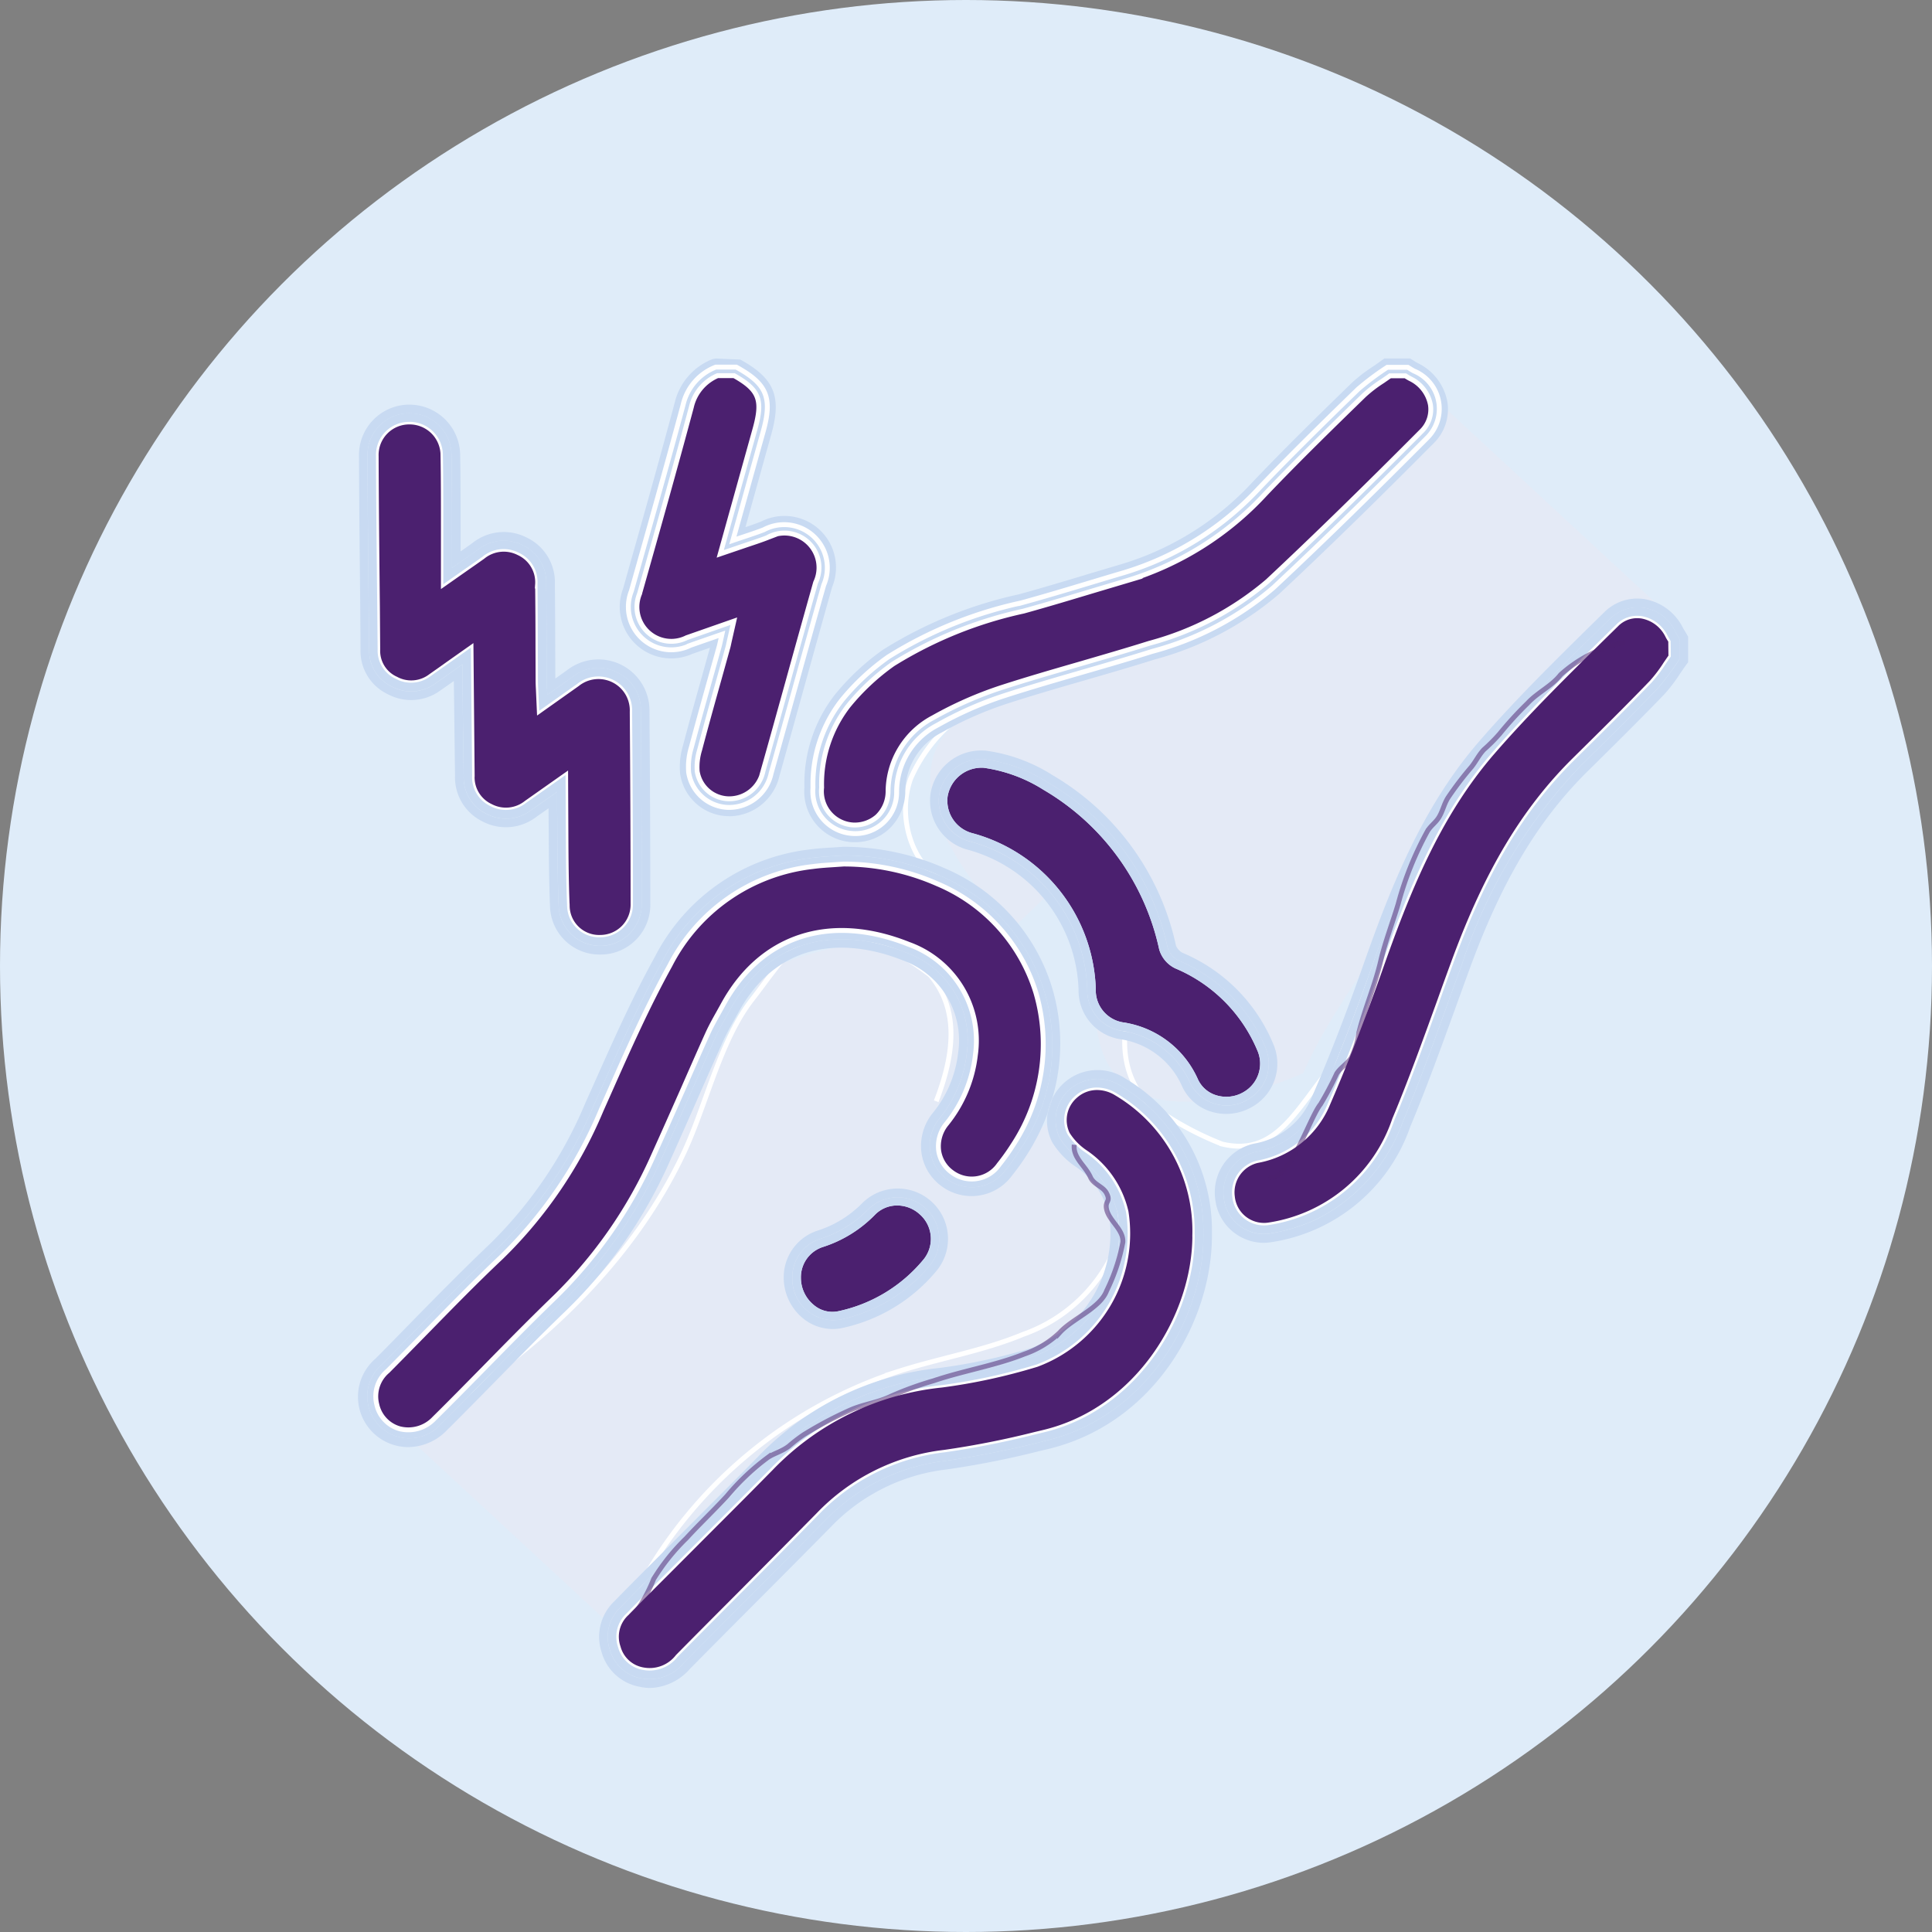 <?xml version="1.0" encoding="UTF-8"?> <svg xmlns="http://www.w3.org/2000/svg" width="102.954" height="102.954" viewBox="0 0 102.954 102.954"><rect x="0" y="0" width="102.954" height="102.954" fill="#808080" stroke="none"/><g id="icone-01-articulations" transform="translate(-541.977 -301.305)"><circle id="Ellipse_60" data-name="Ellipse 60" cx="51.477" cy="51.477" r="51.477" transform="translate(541.977 301.305)" fill="#dfecf9"></circle><g id="Groupe_96" data-name="Groupe 96" transform="translate(561.078 320.409)"><g id="Groupe_95" data-name="Groupe 95"><path id="Tracé_201" data-name="Tracé 201" d="M561.829,336.058c-.27-.27-6.152-6.165-3.622-9.962,1.811-2.714,9.739-3.2,14.49-6.336a48.221,48.221,0,0,0,11.77-11.773l12.224,11.319s-15.774,16.53-19.234,24.636c0,0-13.556,6.295-10.651-6.711C569.046,327.2,561.3,337.729,561.829,336.058Z" transform="translate(-527.108 -305.858)" fill="#e4eaf6"></path><path id="Tracé_202" data-name="Tracé 202" d="M583.6,326.515c.27.27,6.152,6.161,3.623,9.959-1.811,2.717-9.736,3.2-14.487,6.339a48.213,48.213,0,0,0-11.773,11.77l-12.224-11.318s15.774-16.527,19.234-24.636c0,0,13.556-6.295,10.651,6.714C576.388,335.371,584.141,324.841,583.6,326.515Z" transform="translate(-546.345 -286.001)" fill="#e4eaf6"></path><path id="Tracé_203" data-name="Tracé 203" d="M559.713,332.459c-2.155-.763-3.051-3.581-2.275-5.732a8.358,8.358,0,0,1,4.884-4.525c2.11-.88,4.388-1.261,6.568-1.954a24.337,24.337,0,0,0,13.927-11.563" transform="translate(-528.01 -304.34)" fill="none" stroke="#fff" stroke-miterlimit="10" stroke-width="0.26"></path><path id="Tracé_204" data-name="Tracé 204" d="M587.752,312.511c-5.281,3.441-9.994,7.877-12.679,13.581-1.163,2.475-1.942,5.993-3.619,8.151s-2.774,4.261-5.434,3.622a16.739,16.739,0,0,1-4.074-2.3c-1.487-1.764-1.36-4.042-.321-6.727" transform="translate(-520.006 -296.007)" fill="none" stroke="#fff" stroke-miterlimit="10" stroke-width="0.26"></path><path id="Tracé_205" data-name="Tracé 205" d="M575.792,320.453c2.155.763,3.047,3.581,2.275,5.732a8.381,8.381,0,0,1-4.884,4.528c-2.113.877-4.391,1.258-6.571,1.951a24.352,24.352,0,0,0-13.927,11.567" transform="translate(-537.76 -278.712)" fill="none" stroke="#fff" stroke-miterlimit="10" stroke-width="0.26"></path><path id="Tracé_206" data-name="Tracé 206" d="M549.455,342.366c5.284-3.441,9.993-7.88,12.679-13.584,1.166-2.475,1.942-5.99,3.622-8.147s2.771-4.261,5.434-3.622a16.777,16.777,0,0,1,4.071,2.3c1.487,1.764,1.36,4.042.321,6.727" transform="translate(-544.794 -286.459)" fill="none" stroke="#fff" stroke-miterlimit="10" stroke-width="0.26"></path><g id="Groupe_94" data-name="Groupe 94"><path id="Tracé_207" data-name="Tracé 207" d="M557.434,331.543a1.822,1.822,0,0,0,1.29-.448,1.858,1.858,0,0,0,.572-1.335,4.481,4.481,0,0,1,2.4-3.934,20.237,20.237,0,0,1,3.626-1.6c1.395-.451,2.8-.858,4.21-1.265,1.233-.359,2.466-.715,3.686-1.1a16.131,16.131,0,0,0,6.3-3.3c2.437-2.282,5.043-4.82,8.2-7.992a1.629,1.629,0,0,0,.48-1.42,1.942,1.942,0,0,0-1.077-1.389c-.089-.044-.175-.1-.26-.153h-.813c-.127.092-.261.181-.391.273a7.124,7.124,0,0,0-1,.766c-1.64,1.6-3.5,3.41-5.253,5.246a16.535,16.535,0,0,1-7.394,4.636l-1.678.5c-1.271.381-2.542.766-3.82,1.119a21.982,21.982,0,0,0-6.956,2.818,12.035,12.035,0,0,0-2.38,2.227,6.809,6.809,0,0,0-1.421,4.357A1.794,1.794,0,0,0,557.434,331.543Z" transform="translate(-531.073 -306.688)" fill="#4b206f"></path><path id="Tracé_208" data-name="Tracé 208" d="M555.467,330.174a2.7,2.7,0,0,0,2.552,2.917l.143,0a2.651,2.651,0,0,0,1.814-.7,2.777,2.777,0,0,0,.867-1.976,3.556,3.556,0,0,1,1.935-3.165,19.374,19.374,0,0,1,3.457-1.529c1.385-.448,2.784-.855,4.182-1.258,1.242-.359,2.482-.718,3.712-1.106a16.9,16.9,0,0,0,6.644-3.5c2.45-2.291,5.062-4.836,8.22-8.017a2.533,2.533,0,0,0,.737-2.212,2.869,2.869,0,0,0-1.57-2.062,2.036,2.036,0,0,1-.2-.118l-.219-.133h-1.37l-.124.089c-.159.118-.324.232-.486.343a8.217,8.217,0,0,0-1.122.867c-1.646,1.6-3.511,3.419-5.275,5.272a15.639,15.639,0,0,1-6.994,4.388l-1.681.5c-1.261.381-2.526.763-3.8,1.112a22.72,22.72,0,0,0-7.239,2.952,12.977,12.977,0,0,0-2.564,2.4A7.711,7.711,0,0,0,555.467,330.174Zm4.455-6.953a22.2,22.2,0,0,1,7.1-2.888c1.84-.505,3.661-1.077,5.491-1.617a16.19,16.19,0,0,0,7.194-4.509c1.71-1.8,3.486-3.53,5.262-5.259a14.463,14.463,0,0,1,1.56-1.169h1.093c.111.067.219.14.337.2a2.18,2.18,0,0,1,.715,3.54c-2.695,2.71-5.418,5.4-8.211,8a16.41,16.41,0,0,1-6.469,3.4c-2.619.829-5.281,1.519-7.9,2.367a19.631,19.631,0,0,0-3.54,1.563,4,4,0,0,0-2.171,3.549,2.2,2.2,0,0,1-2.342,2.224,2.251,2.251,0,0,1-2.116-2.453,7.262,7.262,0,0,1,1.525-4.646A12.536,12.536,0,0,1,559.922,323.221Z" transform="translate(-531.702 -307.317)" fill="#c8daf2"></path><path id="Tracé_209" data-name="Tracé 209" d="M557.727,332.314a2.2,2.2,0,0,0,2.342-2.224,4,4,0,0,1,2.171-3.549,19.631,19.631,0,0,1,3.54-1.563c2.615-.848,5.278-1.538,7.9-2.367a16.41,16.41,0,0,0,6.469-3.4c2.793-2.609,5.516-5.294,8.211-8a2.18,2.18,0,0,0-.715-3.54c-.118-.06-.226-.133-.337-.2h-1.093a14.463,14.463,0,0,0-1.56,1.169c-1.776,1.729-3.552,3.464-5.262,5.259a16.19,16.19,0,0,1-7.194,4.509c-1.83.54-3.651,1.112-5.491,1.617a22.2,22.2,0,0,0-7.1,2.888,12.536,12.536,0,0,0-2.472,2.31,7.262,7.262,0,0,0-1.525,4.646A2.251,2.251,0,0,0,557.727,332.314Zm-.235-6.806a12.035,12.035,0,0,1,2.38-2.227,21.982,21.982,0,0,1,6.956-2.818c1.278-.353,2.548-.737,3.82-1.119l1.678-.5a16.535,16.535,0,0,0,7.394-4.636c1.751-1.837,3.613-3.648,5.253-5.246a7.124,7.124,0,0,1,1-.766c.13-.092.264-.181.391-.273h.813c.086.054.172.108.26.153a1.942,1.942,0,0,1,1.077,1.389,1.629,1.629,0,0,1-.48,1.42c-3.156,3.171-5.761,5.71-8.2,7.992a16.131,16.131,0,0,1-6.3,3.3c-1.22.385-2.453.74-3.686,1.1-1.408.407-2.815.813-4.21,1.265a20.237,20.237,0,0,0-3.626,1.6,4.481,4.481,0,0,0-2.4,3.934,1.858,1.858,0,0,1-.572,1.335,1.822,1.822,0,0,1-1.29.448,1.794,1.794,0,0,1-1.678-1.992A6.809,6.809,0,0,1,557.492,325.508Z" transform="translate(-531.389 -307.001)" fill="#c8daf2" stroke="#fff" stroke-miterlimit="10" stroke-width="0.26"></path><path id="Tracé_210" data-name="Tracé 210" d="M585.844,312.673a1.908,1.908,0,0,0-1.363-1.023,1.755,1.755,0,0,0-.257-.019,1.547,1.547,0,0,0-1.1.464l-.515.505c-2.043,2.008-4.16,4.086-6.06,6.273-2.99,3.438-4.62,7.633-6.031,11.64-.944,2.672-1.853,5-2.777,7.127a5.007,5.007,0,0,1-3.753,3.022,1.743,1.743,0,0,0-1.328,1.932,1.693,1.693,0,0,0,1.9,1.509,8.4,8.4,0,0,0,6.743-5.621c.861-2.056,1.63-4.194,2.38-6.263q.381-1.068.772-2.129c1.76-4.8,3.753-8.128,6.451-10.791,1.417-1.4,2.771-2.733,4.086-4.1a7.5,7.5,0,0,0,.759-1c.092-.133.181-.267.277-.4l-.01-.829C585.955,312.873,585.894,312.775,585.844,312.673Z" transform="translate(-516.089 -297.923)" fill="#4b206f" stroke="#fff" stroke-miterlimit="10" stroke-width="0.26"></path><path id="Tracé_211" data-name="Tracé 211" d="M587.432,313.127c-.051-.083-.1-.162-.146-.248a2.824,2.824,0,0,0-2.034-1.506,2.491,2.491,0,0,0-2.148.7l-.515.505c-2.056,2.021-4.182,4.112-6.107,6.327-3.095,3.556-4.763,7.845-6.206,11.932-.934,2.653-1.833,4.967-2.752,7.07a4.064,4.064,0,0,1-3.092,2.485,2.662,2.662,0,0,0-2.053,2.984,2.614,2.614,0,0,0,2.552,2.3,2.757,2.757,0,0,0,.391-.029,9.307,9.307,0,0,0,7.452-6.174c.871-2.078,1.646-4.229,2.4-6.307.257-.709.512-1.417.772-2.126,1.713-4.665,3.635-7.89,6.3-10.518,1.357-1.338,2.714-2.679,4.036-4.051a8.127,8.127,0,0,0,.858-1.119c.114-.165.225-.331.346-.493l.089-.121v-1.366Zm-.321,1.455a15,15,0,0,1-1.163,1.563c-1.341,1.392-2.717,2.752-4.093,4.109a27.967,27.967,0,0,0-6.346,10.62c-1.033,2.812-2,5.653-3.159,8.414a9.361,9.361,0,0,1-4.572,5.132,9.262,9.262,0,0,1-2.526.766,2.146,2.146,0,0,1-2.418-1.891,2.195,2.195,0,0,1,1.691-2.456,4.531,4.531,0,0,0,3.419-2.752c1.014-2.329,1.922-4.706,2.768-7.1,1.487-4.22,3.146-8.37,6.117-11.786,2.072-2.38,4.347-4.588,6.6-6.8a2.162,2.162,0,0,1,3.451.693c.07.137.156.267.232.4Z" transform="translate(-516.718 -298.551)" fill="#c8daf2"></path><path id="Tracé_212" data-name="Tracé 212" d="M583.113,312.083c-2.253,2.215-4.528,4.423-6.6,6.8-2.971,3.416-4.63,7.566-6.117,11.786-.845,2.4-1.754,4.773-2.768,7.1a4.531,4.531,0,0,1-3.419,2.752,2.195,2.195,0,0,0-1.691,2.456,2.146,2.146,0,0,0,2.418,1.891,9.262,9.262,0,0,0,2.526-.766,9.361,9.361,0,0,0,4.572-5.132c1.157-2.761,2.126-5.6,3.159-8.414a27.967,27.967,0,0,1,6.346-10.62c1.376-1.357,2.752-2.717,4.093-4.109a15,15,0,0,0,1.163-1.563v-1.093c-.076-.133-.162-.264-.232-.4A2.162,2.162,0,0,0,583.113,312.083Zm2.949,2.434a7.5,7.5,0,0,1-.759,1c-1.316,1.366-2.669,2.7-4.086,4.1-2.7,2.663-4.69,5.99-6.451,10.791q-.391,1.063-.772,2.129c-.75,2.069-1.519,4.207-2.38,6.263a8.4,8.4,0,0,1-6.743,5.621,1.693,1.693,0,0,1-1.9-1.509,1.743,1.743,0,0,1,1.328-1.932,5.007,5.007,0,0,0,3.753-3.022c.925-2.123,1.833-4.455,2.777-7.127,1.411-4.007,3.041-8.2,6.031-11.64,1.9-2.186,4.017-4.264,6.06-6.273l.515-.505a1.547,1.547,0,0,1,1.1-.464,1.755,1.755,0,0,1,.257.019,1.908,1.908,0,0,1,1.363,1.023c.051.1.111.2.172.3l.01.829C586.243,314.25,586.154,314.383,586.062,314.517Z" transform="translate(-516.403 -298.238)" fill="#c8daf2"></path><path id="Tracé_213" data-name="Tracé 213" d="M555.3,321.559l2.507-.877-.245,1.087c-.032.149-.054.264-.089.378l-.445,1.6c-.353,1.262-.706,2.52-1.039,3.788a3.12,3.12,0,0,0-.133,1.153,1.734,1.734,0,0,0,1.643,1.468,1.836,1.836,0,0,0,1.856-1.481c.451-1.6.893-3.193,1.338-4.792q.729-2.626,1.465-5.253a1.841,1.841,0,0,0-2.583-2.386c-.349.137-.708.254-1.1.384l-1.4.477,1.846-6.628c.438-1.573.245-2.107-1.109-2.869h-.877a2.4,2.4,0,0,0-1.4,1.681c-.89,3.314-1.821,6.616-2.755,9.92a1.832,1.832,0,0,0,2.51,2.352Z" transform="translate(-537.804 -306.688)" fill="#4b206f"></path><path id="Tracé_214" data-name="Tracé 214" d="M556.236,323.053l.925-.324-.391,1.4c-.353,1.265-.709,2.529-1.042,3.8a3.963,3.963,0,0,0-.156,1.519,2.645,2.645,0,0,0,2.485,2.256c.064,0,.124.006.188.006a2.772,2.772,0,0,0,2.621-2.151q.672-2.4,1.335-4.795.729-2.626,1.465-5.249a2.748,2.748,0,0,0-3.8-3.5c-.264.1-.531.2-.813.289l1.379-4.954c.562-2.011.162-2.977-1.652-3.975l-1.312-.057-.178.035a3.314,3.314,0,0,0-2.008,2.323c-.887,3.314-1.821,6.613-2.752,9.911a2.744,2.744,0,0,0,3.7,3.467Zm-3.263-3.34c.931-3.3,1.865-6.6,2.755-9.917a2.84,2.84,0,0,1,1.741-2.018h1.093c1.636.9,1.938,1.63,1.43,3.451-.524,1.878-1.045,3.759-1.611,5.786.616-.213,1.141-.372,1.652-.572a2.3,2.3,0,0,1,3.193,2.942c-.947,3.343-1.862,6.7-2.806,10.041a2.288,2.288,0,0,1-2.332,1.814,2.2,2.2,0,0,1-2.062-1.862,3.544,3.544,0,0,1,.143-1.335c.477-1.8.991-3.594,1.487-5.389.048-.168.079-.346.143-.636-.629.219-1.176.407-1.719.6a2.287,2.287,0,0,1-3.108-2.908Z" transform="translate(-538.43 -307.317)" fill="#c8daf2"></path><path id="Tracé_215" data-name="Tracé 215" d="M555.768,322.3c.543-.194,1.09-.381,1.719-.6-.063.289-.1.467-.143.636-.5,1.8-1.01,3.587-1.487,5.389a3.544,3.544,0,0,0-.143,1.335,2.2,2.2,0,0,0,2.062,1.862,2.288,2.288,0,0,0,2.332-1.814c.944-3.346,1.859-6.7,2.806-10.041a2.3,2.3,0,0,0-3.193-2.942c-.512.2-1.036.359-1.652.572.566-2.027,1.087-3.908,1.611-5.786.509-1.821.207-2.552-1.43-3.451h-1.093a2.84,2.84,0,0,0-1.741,2.018c-.89,3.314-1.824,6.616-2.755,9.917a2.287,2.287,0,0,0,3.108,2.908Zm-2.666-2.784c.934-3.3,1.865-6.606,2.755-9.92a2.4,2.4,0,0,1,1.4-1.681h.877c1.354.763,1.547,1.3,1.109,2.869l-1.846,6.628,1.4-.477c.388-.13.747-.248,1.1-.384a1.841,1.841,0,0,1,2.583,2.386q-.739,2.626-1.465,5.253c-.445,1.6-.886,3.2-1.338,4.792a1.836,1.836,0,0,1-1.856,1.481A1.734,1.734,0,0,1,556.169,329a3.12,3.12,0,0,1,.133-1.153c.333-1.268.686-2.526,1.039-3.788l.445-1.6c.035-.114.057-.229.089-.378L558.12,321l-2.507.877a1.832,1.832,0,0,1-2.51-2.352Z" transform="translate(-538.117 -307.001)" fill="#c8daf2" stroke="#fff" stroke-miterlimit="10" stroke-width="0.26"></path><path id="Tracé_216" data-name="Tracé 216" d="M584.949,323a10.131,10.131,0,0,0-5.761-6.371,13.346,13.346,0,0,0-5.345-1.125h-.016l-.559.038c-.4.022-.8.048-1.2.1a10.644,10.644,0,0,0-8.284,5.726c-1.208,2.183-2.237,4.5-3.235,6.74l-.467,1.042a22.827,22.827,0,0,1-5.106,7.534c-1.4,1.331-2.78,2.736-4.112,4.093-.655.67-1.309,1.344-1.973,2.008a2.681,2.681,0,0,0,1.751,4.709,2.892,2.892,0,0,0,2.031-.868c.89-.883,1.767-1.776,2.647-2.672,1.223-1.249,2.45-2.5,3.708-3.712a25.32,25.32,0,0,0,5.529-7.928c.524-1.163,1.039-2.329,1.554-3.5.438-.995.877-1.992,1.325-2.984.162-.362.356-.705.55-1.052l.235-.423c2.545-4.671,6.965-3.521,8.745-2.809a4.531,4.531,0,0,1,2.977,4.948,6.165,6.165,0,0,1-1.379,3.232,2.79,2.79,0,0,0-.572,2.094,2.648,2.648,0,0,0,1.055,1.76,2.68,2.68,0,0,0,3.781-.569,12.582,12.582,0,0,0,.82-1.154,11.472,11.472,0,0,0,1.065-2.151,2.707,2.707,0,0,1,.248-.788A10.352,10.352,0,0,0,584.949,323Zm-1.687,8.615a11.894,11.894,0,0,1-.788,1.112,2.234,2.234,0,1,1-3.543-2.72,6.691,6.691,0,0,0,1.471-3.467,4.967,4.967,0,0,0-3.264-5.415c-3.263-1.3-7.124-1.02-9.32,3.016-.273.5-.569.988-.8,1.5-.969,2.158-1.9,4.328-2.879,6.479a25.011,25.011,0,0,1-5.427,7.788c-2.161,2.088-4.226,4.274-6.361,6.387a2.238,2.238,0,1,1-3.13-3.19c2.024-2.034,3.991-4.121,6.076-6.091a23.532,23.532,0,0,0,5.208-7.68c1.169-2.609,2.3-5.249,3.686-7.747a10.23,10.23,0,0,1,7.938-5.491c.566-.073,1.134-.092,1.7-.133A12.763,12.763,0,0,1,579,317.054,9.825,9.825,0,0,1,583.262,331.616Z" transform="translate(-547.988 -289.484)" fill="#c8daf2"></path><path id="Tracé_217" data-name="Tracé 217" d="M578.689,316.738a12.763,12.763,0,0,0-5.176-1.087c-.566.041-1.134.06-1.7.133a10.23,10.23,0,0,0-7.938,5.491c-1.385,2.5-2.517,5.138-3.686,7.747a23.532,23.532,0,0,1-5.208,7.68c-2.085,1.97-4.052,4.058-6.076,6.091a2.238,2.238,0,1,0,3.13,3.19c2.135-2.113,4.2-4.3,6.361-6.387a25.011,25.011,0,0,0,5.427-7.788c.976-2.151,1.91-4.321,2.879-6.479.232-.515.527-1,.8-1.5,2.2-4.036,6.057-4.318,9.32-3.016a4.967,4.967,0,0,1,3.264,5.415,6.691,6.691,0,0,1-1.471,3.467,2.234,2.234,0,1,0,3.543,2.72,11.894,11.894,0,0,0,.788-1.112A9.825,9.825,0,0,0,578.689,316.738Zm5.068,6.219a9.788,9.788,0,0,1-1.2,8.1,11.828,11.828,0,0,1-.763,1.071,1.764,1.764,0,0,1-2.514.407,1.733,1.733,0,0,1-.7-1.15,1.878,1.878,0,0,1,.394-1.411,7.136,7.136,0,0,0,1.563-3.705A5.452,5.452,0,0,0,577,320.386c-4.191-1.674-7.887-.467-9.9,3.222l-.229.413c-.207.369-.413.737-.588,1.122-.448.995-.886,1.992-1.325,2.993-.515,1.163-1.029,2.326-1.554,3.483a24.353,24.353,0,0,1-5.329,7.649c-1.262,1.22-2.495,2.475-3.724,3.73-.877.89-1.751,1.783-2.641,2.66a1.891,1.891,0,0,1-1.843.54,1.723,1.723,0,0,1-1.217-1.29,1.759,1.759,0,0,1,.578-1.789c.664-.667,1.322-1.341,1.98-2.012,1.325-1.354,2.691-2.752,4.086-4.07a23.729,23.729,0,0,0,5.313-7.826l.464-1.042c.991-2.224,2.014-4.522,3.2-6.67a9.763,9.763,0,0,1,7.6-5.259c.375-.048.756-.07,1.134-.1l.521-.035a12.356,12.356,0,0,1,4.976,1.049A9.229,9.229,0,0,1,583.757,322.956Z" transform="translate(-547.673 -289.169)" fill="#c8daf2"></path><path id="Tracé_218" data-name="Tracé 218" d="M578.958,319.843a1.972,1.972,0,0,0-1.026-.3,1.722,1.722,0,0,0-1.153.435,1.7,1.7,0,0,0-.426,2.043,3.245,3.245,0,0,0,.937.966,5.24,5.24,0,0,1,2.183,3.178,7.448,7.448,0,0,1-4.76,8.132,31.247,31.247,0,0,1-5.062,1.1,14.7,14.7,0,0,0-9.094,4.423q-1.487,1.511-2.987,3.006l-2.358,2.364c-.788.788-1.576,1.576-2.355,2.374a1.689,1.689,0,0,0-.448,1.8,1.662,1.662,0,0,0,1.341,1.211,1.892,1.892,0,0,0,1.834-.705c1.122-1.138,2.253-2.272,3.378-3.4q2.064-2.073,4.118-4.156a11.062,11.062,0,0,1,6.73-3.337,46.6,46.6,0,0,0,4.808-.95l.419-.1c5.109-1.195,8.131-6.307,8.1-10.562v-.006A8.528,8.528,0,0,0,578.958,319.843Z" transform="translate(-538.568 -280.691)" fill="#4b206f" stroke="#fff" stroke-miterlimit="10" stroke-width="0.26"></path><path id="Tracé_219" data-name="Tracé 219" d="M580.063,319.69a2.669,2.669,0,0,0-3.892,1.074c-.076.264-.153.527-.248.788a2.441,2.441,0,0,0,.254,1.551,4.152,4.152,0,0,0,1.195,1.255,4.312,4.312,0,0,1,1.83,2.631,6.549,6.549,0,0,1-4.121,7.057,29.664,29.664,0,0,1-4.909,1.068,15.6,15.6,0,0,0-9.644,4.693c-.985,1.007-1.983,2.005-2.981,3l-2.358,2.364c-.788.791-1.579,1.582-2.361,2.383a2.611,2.611,0,0,0-.671,2.714,2.583,2.583,0,0,0,2.027,1.837,2.664,2.664,0,0,0,.566.064,2.944,2.944,0,0,0,2.113-1.02q1.687-1.706,3.378-3.4,2.069-2.073,4.125-4.156a10.151,10.151,0,0,1,6.187-3.07,47.725,47.725,0,0,0,4.9-.969l.42-.1c5.764-1.344,8.84-6.908,8.805-11.458A9.427,9.427,0,0,0,580.063,319.69Zm-4.293,19.317a50.827,50.827,0,0,1-5.275,1.058,10.611,10.611,0,0,0-6.457,3.206c-2.491,2.529-5,5.033-7.5,7.56a2.358,2.358,0,0,1-2.256.829,2.13,2.13,0,0,1-1.687-1.522,2.153,2.153,0,0,1,.562-2.263c1.048-1.074,2.113-2.132,3.174-3.2,1.506-1.516,3.025-3.022,4.525-4.547a15.22,15.22,0,0,1,9.368-4.56,30.871,30.871,0,0,0,4.986-1.083,6.962,6.962,0,0,0,4.439-7.595,4.8,4.8,0,0,0-2.005-2.9,3.72,3.72,0,0,1-1.065-1.109,2.163,2.163,0,0,1,.521-2.612,2.266,2.266,0,0,1,2.723-.184,9.027,9.027,0,0,1,4.4,7.912C584.258,332.486,581.131,337.758,575.77,339.007Z" transform="translate(-539.197 -281.323)" fill="#c8daf2"></path><path id="Tracé_220" data-name="Tracé 220" d="M559.546,320.517c.1-.261.171-.524.248-.788A2.707,2.707,0,0,0,559.546,320.517Z" transform="translate(-522.82 -280.289)" fill="#c8daf2"></path><path id="Tracé_221" data-name="Tracé 221" d="M579.511,319.767a2.266,2.266,0,0,0-2.723.184,2.163,2.163,0,0,0-.521,2.612,3.72,3.72,0,0,0,1.065,1.109,4.8,4.8,0,0,1,2.005,2.9,6.962,6.962,0,0,1-4.439,7.595,30.871,30.871,0,0,1-4.986,1.083,15.22,15.22,0,0,0-9.368,4.56c-1.5,1.525-3.019,3.031-4.525,4.547-1.061,1.064-2.126,2.123-3.174,3.2a2.153,2.153,0,0,0-.562,2.263,2.13,2.13,0,0,0,1.687,1.522,2.358,2.358,0,0,0,2.256-.829c2.495-2.526,5.008-5.03,7.5-7.56a10.611,10.611,0,0,1,6.457-3.206,50.827,50.827,0,0,0,5.275-1.058c5.361-1.249,8.487-6.521,8.453-11.01A9.027,9.027,0,0,0,579.511,319.767Zm3.937,7.915c.035,4.255-2.987,9.368-8.1,10.562l-.419.1a46.6,46.6,0,0,1-4.808.95,11.062,11.062,0,0,0-6.73,3.337q-2.05,2.088-4.118,4.156c-1.125,1.131-2.256,2.266-3.378,3.4a1.892,1.892,0,0,1-1.834.705,1.662,1.662,0,0,1-1.341-1.211,1.689,1.689,0,0,1,.448-1.8c.779-.8,1.567-1.586,2.355-2.374l2.358-2.364q1.5-1.5,2.987-3.006a14.7,14.7,0,0,1,9.094-4.423,31.247,31.247,0,0,0,5.062-1.1,7.448,7.448,0,0,0,4.76-8.132A5.24,5.24,0,0,0,577.6,323.3a3.245,3.245,0,0,1-.937-.966,1.7,1.7,0,0,1,.426-2.043,1.722,1.722,0,0,1,1.153-.435,1.972,1.972,0,0,1,1.026.3,8.528,8.528,0,0,1,4.175,7.518Z" transform="translate(-538.883 -281.006)" fill="#c8daf2"></path><path id="Tracé_222" data-name="Tracé 222" d="M548.373,320.506a1.643,1.643,0,0,0,.966,1.573,1.71,1.71,0,0,0,1.862-.149c.286-.2.572-.4.9-.636l1.242-.877.063,6.81a1.7,1.7,0,0,0,.979,1.636,1.744,1.744,0,0,0,1.913-.184l2.088-1.471.016,3.244c.006,1.246.016,2.488.067,3.731a1.7,1.7,0,0,0,1.776,1.668,1.748,1.748,0,0,0,1.732-1.789c0-3.41-.019-6.822-.044-10.232a1.8,1.8,0,0,0-2.92-1.484l-2.031,1.439-.051-1.154c-.01-.181-.016-.327-.016-.477l-.006-1.706c0-1.134-.006-2.272-.019-3.406a1.722,1.722,0,0,0-1.01-1.687,1.759,1.759,0,0,0-1.916.216c-.283.2-.569.4-.893.626l-1.2.842,0-3.171c0-1.23,0-2.456-.022-3.683a1.777,1.777,0,0,0-1.786-1.8h-.01a1.758,1.758,0,0,0-1.764,1.824c.01,2.672.038,5.342.067,8.014Z" transform="translate(-547.344 -305.002)" fill="#4b206f" stroke="#fff" stroke-miterlimit="10" stroke-width="0.26"></path><path id="Tracé_223" data-name="Tracé 223" d="M548.084,321.145a2.548,2.548,0,0,0,1.474,2.386,2.636,2.636,0,0,0,2.79-.216c.232-.159.458-.318.709-.5l.063,5.046a2.616,2.616,0,0,0,1.484,2.45,2.666,2.666,0,0,0,2.85-.254l.648-.454.013,1.481c.006,1.255.016,2.51.067,3.762a2.641,2.641,0,0,0,2.653,2.548h.06a2.649,2.649,0,0,0,2.631-2.707c0-3.413-.019-6.826-.044-10.238a2.721,2.721,0,0,0-4.372-2.224l-.645.461-.006-1.614c0-1.138-.006-2.275-.019-3.416a2.636,2.636,0,0,0-1.535-2.5,2.671,2.671,0,0,0-2.847.3c-.207.149-.416.3-.642.454l0-1.414c0-1.233,0-2.466-.022-3.7a2.711,2.711,0,0,0-2.7-2.707h-.013a2.686,2.686,0,0,0-2.679,2.745c.01,2.672.038,5.345.067,8.02Zm2.59-12.593a2.24,2.24,0,0,1,2.259,2.253c.032,1.729.019,3.457.025,5.186v.8c.531-.372.953-.661,1.37-.963a2.219,2.219,0,0,1,2.38-.254,2.18,2.18,0,0,1,1.271,2.094c.022,1.706.016,3.413.025,5.119,0,.216.019.432.032.769.5-.356.925-.651,1.341-.95a2.181,2.181,0,0,1,2.377-.248,2.206,2.206,0,0,1,1.268,2.1q.043,5.119.044,10.235a2.213,2.213,0,0,1-4.423.14c-.073-1.751-.06-3.5-.083-5.256,0-.238,0-.48,0-.852-.528.372-.944.667-1.366.963a2.213,2.213,0,0,1-2.383.219,2.155,2.155,0,0,1-1.23-2.046q-.034-2.56-.067-5.116v-.813c-.575.407-.995.712-1.427,1.007a2.171,2.171,0,0,1-2.323.181,2.1,2.1,0,0,1-1.22-1.98c-.035-3.435-.079-6.867-.089-10.3A2.216,2.216,0,0,1,550.674,308.552Z" transform="translate(-547.973 -305.631)" fill="#c8daf2"></path><path id="Tracé_224" data-name="Tracé 224" d="M549.449,322.8a2.171,2.171,0,0,0,2.323-.181c.432-.3.852-.6,1.427-1.007v.813q.033,2.56.067,5.116a2.155,2.155,0,0,0,1.23,2.046,2.213,2.213,0,0,0,2.383-.219c.423-.3.839-.591,1.366-.963,0,.372,0,.613,0,.852.022,1.754.01,3.5.083,5.256a2.213,2.213,0,0,0,4.423-.14q0-5.119-.044-10.235a2.206,2.206,0,0,0-1.268-2.1,2.181,2.181,0,0,0-2.377.248c-.416.3-.839.594-1.341.95-.013-.337-.032-.553-.032-.769-.01-1.706,0-3.413-.025-5.119a2.18,2.18,0,0,0-1.271-2.094,2.219,2.219,0,0,0-2.38.254c-.416.3-.839.591-1.37.963v-.8c-.006-1.729.006-3.457-.025-5.186a2.24,2.24,0,0,0-2.259-2.253,2.216,2.216,0,0,0-2.218,2.285c.01,3.435.054,6.867.089,10.3A2.1,2.1,0,0,0,549.449,322.8Zm.912-14.109h.01a1.777,1.777,0,0,1,1.786,1.8c.022,1.227.022,2.453.022,3.683l0,3.171,1.2-.842c.324-.222.61-.423.893-.626a1.759,1.759,0,0,1,1.916-.216,1.722,1.722,0,0,1,1.01,1.687c.013,1.134.016,2.272.019,3.406l.006,1.706c0,.149.006.3.016.477l.051,1.154,2.031-1.439a1.8,1.8,0,0,1,2.92,1.484c.025,3.41.047,6.822.044,10.232a1.748,1.748,0,0,1-1.732,1.789,1.7,1.7,0,0,1-1.776-1.668c-.051-1.242-.06-2.485-.067-3.731l-.016-3.244-2.088,1.471a1.744,1.744,0,0,1-1.913.184,1.7,1.7,0,0,1-.979-1.636l-.063-6.81-1.242.877c-.331.235-.617.435-.9.636a1.71,1.71,0,0,1-1.862.149,1.643,1.643,0,0,1-.966-1.573l-.022-2.288c-.028-2.672-.057-5.342-.067-8.014A1.758,1.758,0,0,1,550.361,308.694Z" transform="translate(-547.657 -305.316)" fill="#c8daf2"></path><path id="Tracé_225" data-name="Tracé 225" d="M570.011,324.87a1.621,1.621,0,0,1-.855-1.011,13.052,13.052,0,0,0-6.168-8.506,8.025,8.025,0,0,0-3.187-1.172,1.837,1.837,0,0,0-1.919,1.525,1.789,1.789,0,0,0,1.344,1.967,8.9,8.9,0,0,1,6.552,8.3,1.726,1.726,0,0,0,1.481,1.779,5.187,5.187,0,0,1,3.959,3.025,1.579,1.579,0,0,0,.979.855,1.813,1.813,0,0,0,1.465-.175,1.745,1.745,0,0,0,.724-2.212A8.166,8.166,0,0,0,570.011,324.87Z" transform="translate(-526.485 -292.37)" fill="#4b206f"></path><path id="Tracé_226" data-name="Tracé 226" d="M571.032,324.67a.77.77,0,0,1-.35-.378A13.925,13.925,0,0,0,564.1,315.2a8.825,8.825,0,0,0-3.594-1.309l-.051,0h-.013a2.73,2.73,0,0,0-2.841,2.3,2.7,2.7,0,0,0,2,2.99,8,8,0,0,1,5.888,7.451,2.627,2.627,0,0,0,2.218,2.641,4.276,4.276,0,0,1,3.3,2.51,2.49,2.49,0,0,0,1.541,1.347,2.672,2.672,0,0,0,.807.124,2.741,2.741,0,0,0,1.4-.385,2.643,2.643,0,0,0,1.106-3.349A9.019,9.019,0,0,0,571.032,324.67Zm3.492,7.811a2.175,2.175,0,0,1-3.095-.883,4.725,4.725,0,0,0-3.629-2.768,2.181,2.181,0,0,1-1.849-2.212,8.415,8.415,0,0,0-6.222-7.874,2.247,2.247,0,0,1-1.671-2.479,2.286,2.286,0,0,1,2.4-1.913,8.36,8.36,0,0,1,3.4,1.243,13.41,13.41,0,0,1,6.377,8.8,1.181,1.181,0,0,0,.6.693,8.652,8.652,0,0,1,4.608,4.614A2.2,2.2,0,0,1,574.525,332.481Z" transform="translate(-527.115 -292.999)" fill="#c8daf2"></path><path id="Tracé_227" data-name="Tracé 227" d="M570.52,324.768a1.181,1.181,0,0,1-.6-.693,13.41,13.41,0,0,0-6.377-8.8,8.36,8.36,0,0,0-3.4-1.243,2.286,2.286,0,0,0-2.4,1.913,2.247,2.247,0,0,0,1.671,2.479,8.415,8.415,0,0,1,6.222,7.874,2.181,2.181,0,0,0,1.849,2.212,4.725,4.725,0,0,1,3.629,2.768,2.175,2.175,0,0,0,3.095.883,2.2,2.2,0,0,0,.918-2.784A8.652,8.652,0,0,0,570.52,324.768Zm3.457,7a1.813,1.813,0,0,1-1.465.175,1.579,1.579,0,0,1-.979-.855,5.187,5.187,0,0,0-3.959-3.025,1.726,1.726,0,0,1-1.481-1.779,8.9,8.9,0,0,0-6.552-8.3,1.789,1.789,0,0,1-1.344-1.967,1.837,1.837,0,0,1,1.919-1.525,8.025,8.025,0,0,1,3.187,1.172,13.052,13.052,0,0,1,6.168,8.506,1.621,1.621,0,0,0,.855,1.011,8.166,8.166,0,0,1,4.376,4.372A1.745,1.745,0,0,1,573.977,331.768Z" transform="translate(-526.8 -292.683)" fill="#c8daf2"></path><path id="Tracé_228" data-name="Tracé 228" d="M561.961,324.374a1.739,1.739,0,0,0-.229-2.39,1.783,1.783,0,0,0-1.192-.464,1.647,1.647,0,0,0-1.195.505,6.728,6.728,0,0,1-2.761,1.706,1.69,1.69,0,0,0-1.176,1.64,1.869,1.869,0,0,0,.7,1.462,1.524,1.524,0,0,0,1.312.318A8.042,8.042,0,0,0,561.961,324.374Z" transform="translate(-531.828 -276.386)" fill="#4b206f"></path><path id="Tracé_229" data-name="Tracé 229" d="M558.25,328.677a8.946,8.946,0,0,0,5.052-3.092,2.681,2.681,0,0,0-3.988-3.568,5.808,5.808,0,0,1-2.393,1.474,2.612,2.612,0,0,0-1.8,2.5,2.8,2.8,0,0,0,1.039,2.183,2.5,2.5,0,0,0,1.56.559A2.3,2.3,0,0,0,558.25,328.677ZM555.578,326a2.148,2.148,0,0,1,1.49-2.072,6.261,6.261,0,0,0,2.577-1.592,2.222,2.222,0,0,1,3.3,2.958,8.487,8.487,0,0,1-4.8,2.936A2.2,2.2,0,0,1,555.578,326Z" transform="translate(-532.458 -277.016)" fill="#c8daf2"></path><path id="Tracé_230" data-name="Tracé 230" d="M562.633,324.979a2.222,2.222,0,0,0-3.3-2.958,6.261,6.261,0,0,1-2.577,1.592,2.148,2.148,0,0,0-1.49,2.072,2.2,2.2,0,0,0,2.571,2.231A8.487,8.487,0,0,0,562.633,324.979Zm-6.212,2.17a1.869,1.869,0,0,1-.7-1.462,1.69,1.69,0,0,1,1.176-1.64,6.728,6.728,0,0,0,2.761-1.706,1.647,1.647,0,0,1,1.195-.505,1.783,1.783,0,0,1,1.192.464,1.739,1.739,0,0,1,.229,2.39,8.042,8.042,0,0,1-4.544,2.777A1.524,1.524,0,0,1,556.421,327.149Z" transform="translate(-532.144 -276.701)" fill="#c8daf2"></path><path id="Tracé_231" data-name="Tracé 231" d="M573.214,315.795l-.521.035c-.378.025-.76.048-1.134.1a9.763,9.763,0,0,0-7.6,5.259c-1.189,2.148-2.212,4.446-3.2,6.67l-.464,1.042a23.729,23.729,0,0,1-5.313,7.826c-1.4,1.319-2.761,2.717-4.086,4.07-.658.671-1.316,1.344-1.98,2.012a1.759,1.759,0,0,0-.578,1.789,1.723,1.723,0,0,0,1.217,1.29,1.891,1.891,0,0,0,1.843-.54c.89-.877,1.764-1.77,2.641-2.66,1.23-1.255,2.463-2.51,3.724-3.73a24.353,24.353,0,0,0,5.329-7.649c.524-1.157,1.039-2.32,1.554-3.483.439-1,.877-2,1.325-2.993.175-.385.381-.753.588-1.122l.229-.413c2.008-3.689,5.7-4.9,9.9-3.222a5.452,5.452,0,0,1,3.549,5.882,7.136,7.136,0,0,1-1.563,3.705,1.878,1.878,0,0,0-.394,1.411,1.733,1.733,0,0,0,.7,1.15,1.764,1.764,0,0,0,2.514-.407,11.828,11.828,0,0,0,.763-1.071,9.788,9.788,0,0,0,1.2-8.1,9.229,9.229,0,0,0-5.253-5.8A12.356,12.356,0,0,0,573.214,315.795Z" transform="translate(-547.359 -288.855)" fill="#4b206f" stroke="#fff" stroke-miterlimit="10" stroke-width="0.26"></path></g></g><path id="Tracé_232" data-name="Tracé 232" d="M582.263,312.076a7.252,7.252,0,0,0-3.457,1.729c-.489.626-1.22.934-1.764,1.525a18.882,18.882,0,0,0-1.484,1.624,9.182,9.182,0,0,1-.842.845c-.273.289-.426.629-.67.931a17.6,17.6,0,0,0-1.236,1.621c-.232.365-.286.753-.527,1.112-.162.238-.407.41-.566.667a17.43,17.43,0,0,0-1.57,3.9c-.305,1.023-.69,2-.931,3.038-.3,1.29-.845,2.52-1.163,3.813a4.3,4.3,0,0,1-.4,1.331c-.216.331-.566.518-.778.848a16.774,16.774,0,0,1-.865,1.636c-.626.794-1.589,4.045-2.758,3.889" transform="translate(-514.743 -296.956)" fill="none" stroke="#4b206f" stroke-miterlimit="10" stroke-width="0.26" opacity="0.51"></path><path id="Tracé_233" data-name="Tracé 233" d="M576.209,320.5c-.073.705.581,1.1.864,1.729.178.4.68.492.864.864.235.467-.114.381,0,.864.146.61.9,1.064.864,1.729a10.056,10.056,0,0,1-.864,2.59c-.343.931-1.834,1.494-2.5,2.231a5.157,5.157,0,0,1-1.9,1.15c-1.573.623-3.231.88-4.836,1.424a17.458,17.458,0,0,0-2.253.817c-.709.349-1.465.423-2.173.737a20.842,20.842,0,0,0-2.482,1.316,8.254,8.254,0,0,0-.788.607c-.362.28-.76.372-1.118.6a12.63,12.63,0,0,0-2.18,2.059c-.708.772-1.462,1.481-2.17,2.253a11.2,11.2,0,0,0-1.741,2.17,8.661,8.661,0,0,1-1.252,2.177" transform="translate(-538.065 -278.601)" fill="none" stroke="#4b206f" stroke-miterlimit="10" stroke-width="0.26" opacity="0.51"></path></g></g></svg> 